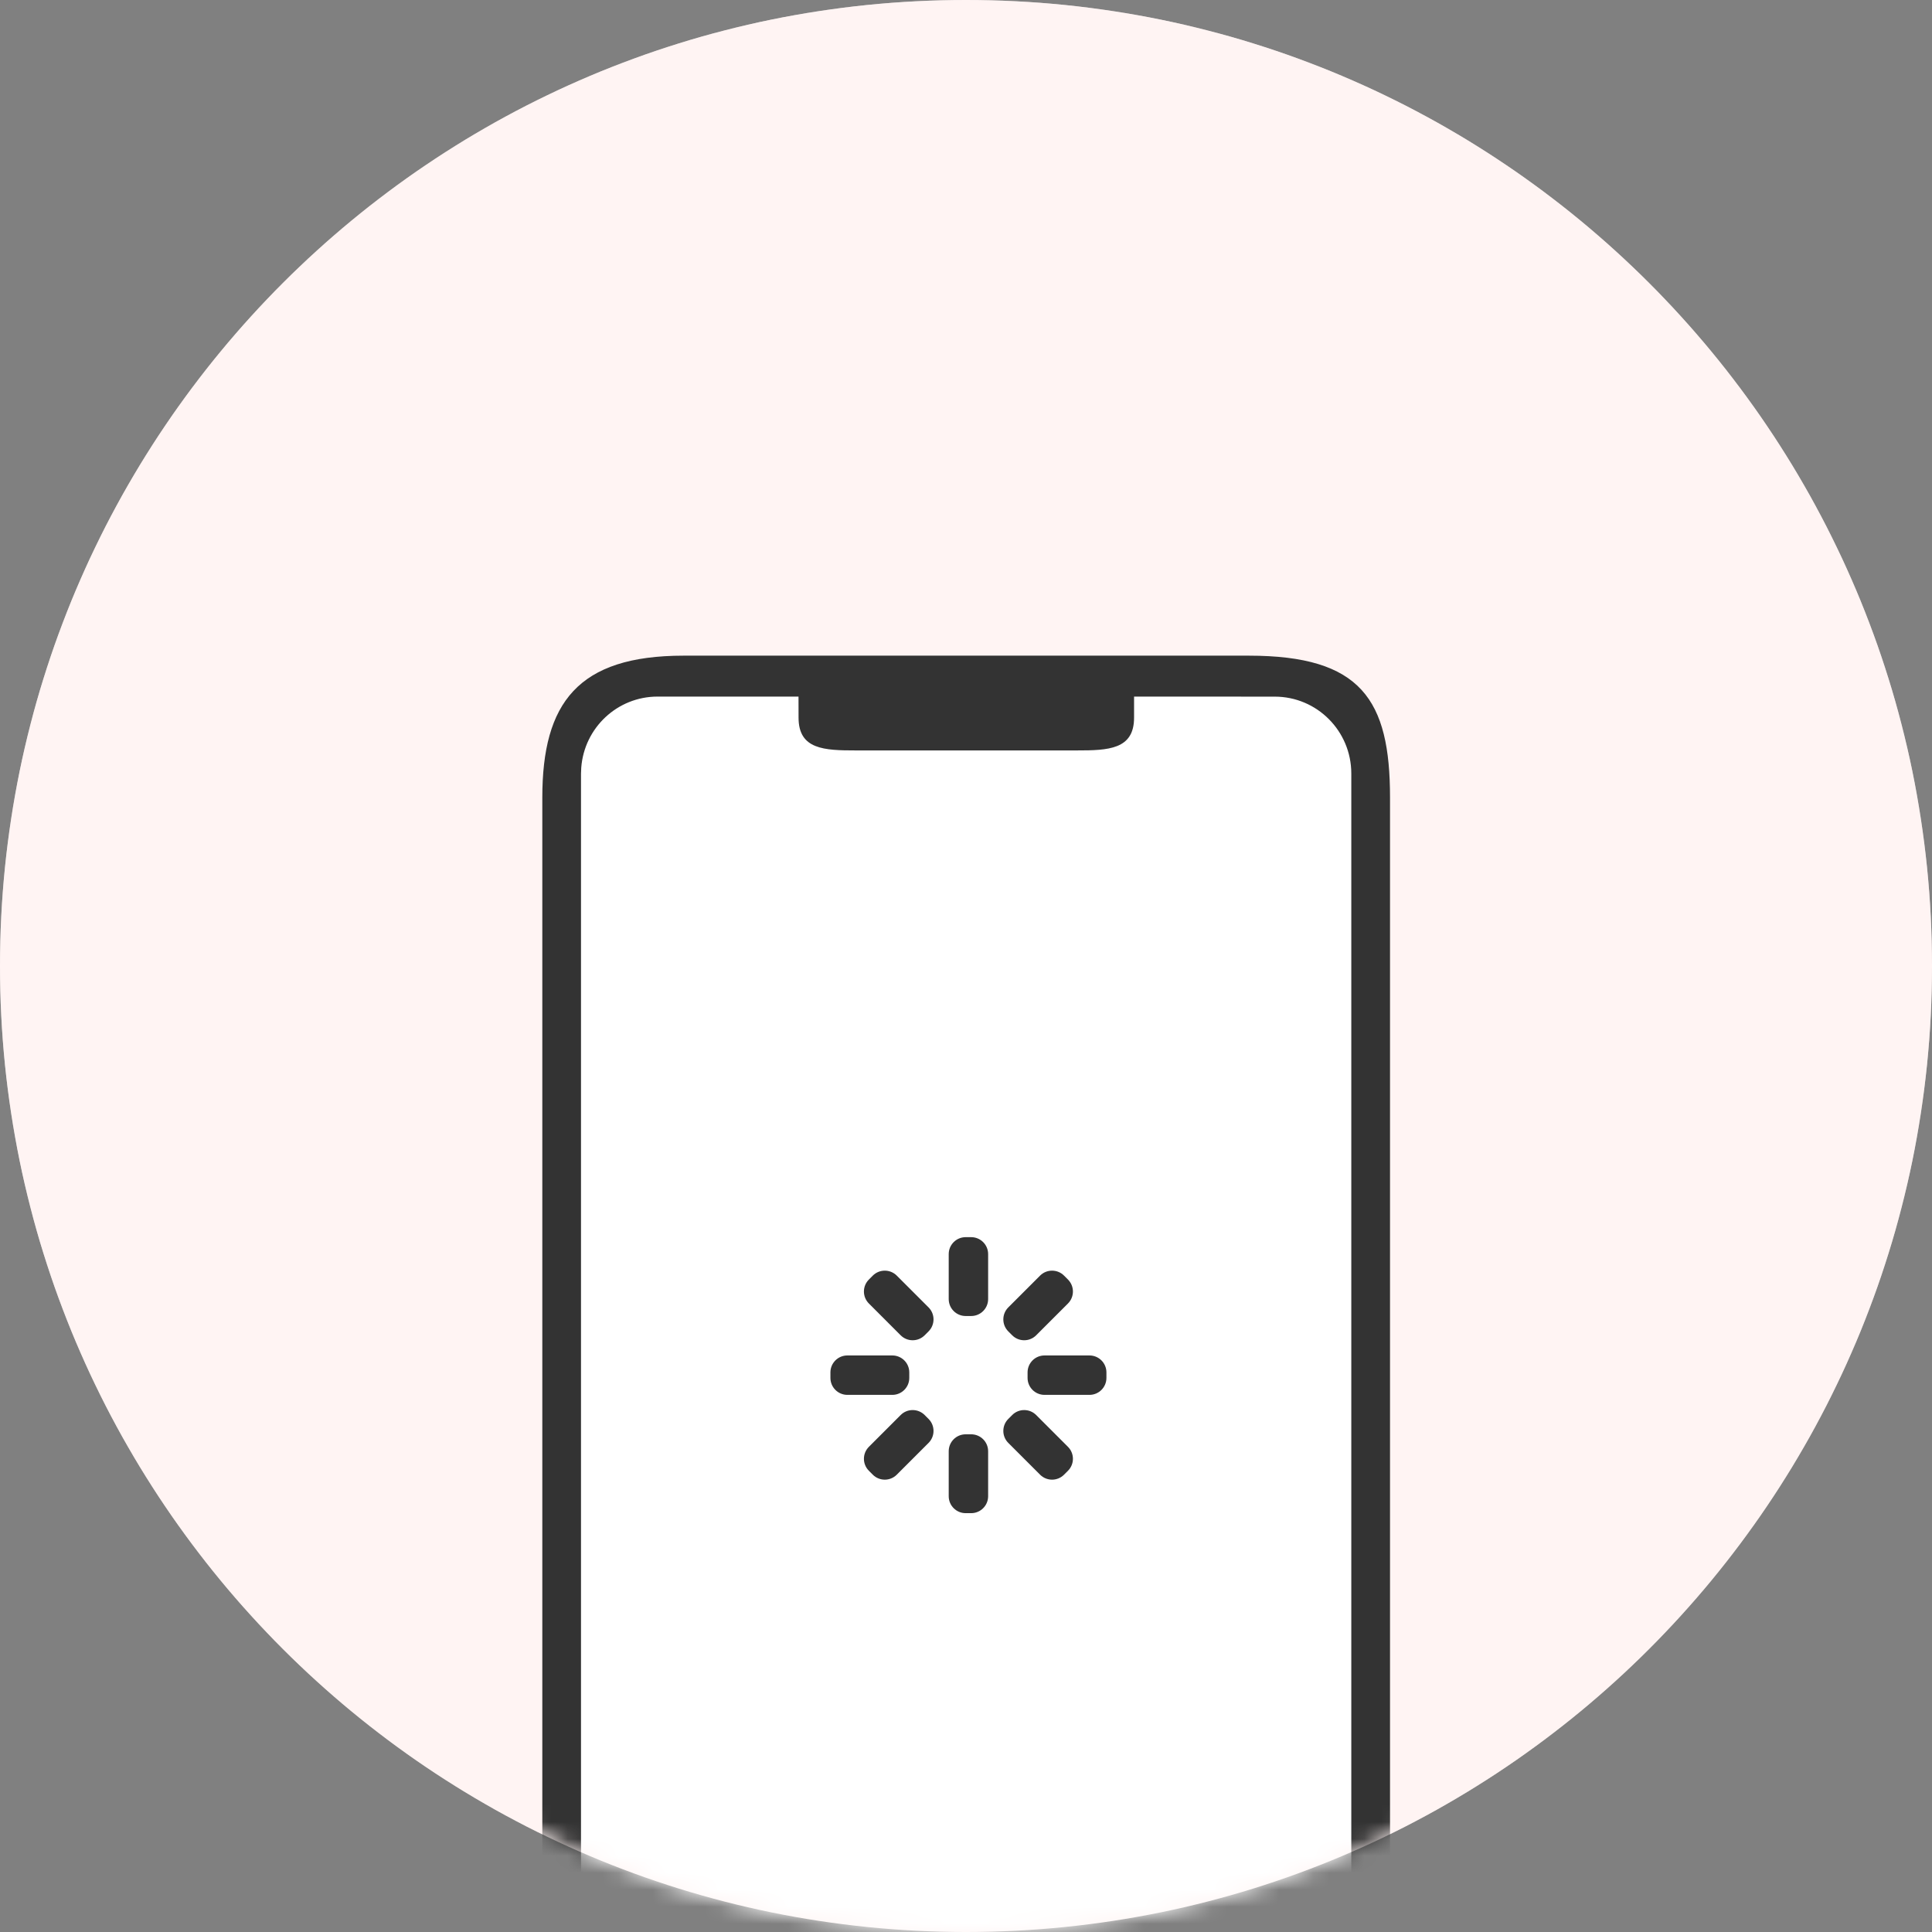 <svg width="114" height="114" viewBox="0 0 114 114" fill="none" xmlns="http://www.w3.org/2000/svg">
<rect x="0" y="0" width="114" height="114" fill="#808080" stroke="none"/>
<path d="M57 114C88.48 114 114 88.48 114 57C114 25.52 88.48 0 57 0C25.52 0 0 25.52 0 57C0 88.48 25.52 114 57 114Z" fill="#FFF4F3"/>
<mask id="mask0_1455_7522" style="mask-type:alpha" maskUnits="userSpaceOnUse" x="0" y="0" width="114" height="114">
<path d="M57 114C88.48 114 114 88.48 114 57C114 25.52 88.48 0 57 0C25.52 0 0 25.52 0 57C0 88.48 25.52 114 57 114Z" fill="white"/>
</mask>
<g mask="url(#mask0_1455_7522)">
<path d="M57 114C88.48 114 114 88.48 114 57C114 25.52 88.48 0 57 0C25.52 0 0 25.52 0 57C0 88.48 25.52 114 57 114Z" fill="#FFF4F3"/>
<path d="M82.02 47.063V114.067C82.02 118.693 78.288 122.443 73.684 122.443H40.337C35.733 122.443 32 118.693 32 114.067V47.063C32 41.471 34.101 38.688 40.337 38.688H73.684C80.323 38.688 82.02 41.292 82.02 47.063Z" fill="#333333"/>
<path d="M66.917 41.103V42.347C66.917 44.226 65.4 44.28 63.53 44.28H50.507C48.636 44.28 47.12 44.226 47.12 42.347L47.117 41.103H38.799C36.436 41.103 34.473 42.935 34.297 45.302L34.283 45.643V118.381C34.283 120.754 36.105 122.727 38.462 122.904L38.8 122.918H75.219C77.582 122.918 79.545 121.086 79.721 118.719L79.735 118.378V45.643C79.735 43.137 77.713 41.106 75.219 41.106L66.917 41.103Z" fill="white"/>
<path fill-rule="evenodd" clip-rule="evenodd" d="M57.306 84.633C57.858 84.633 58.306 85.08 58.306 85.633V88.286C58.306 88.838 57.858 89.286 57.306 89.286H56.98C56.427 89.286 55.98 88.838 55.98 88.286V85.633C55.98 85.08 56.427 84.633 56.98 84.633H57.306ZM61.14 83.495L63.016 85.371C63.407 85.762 63.407 86.395 63.016 86.785L62.785 87.016C62.395 87.407 61.762 87.407 61.371 87.016L59.495 85.14C59.105 84.75 59.105 84.117 59.495 83.726L59.726 83.495C60.117 83.105 60.75 83.105 61.14 83.495ZM54.56 83.495L54.791 83.726C55.181 84.117 55.181 84.75 54.791 85.14L52.915 87.016C52.524 87.407 51.891 87.407 51.5 87.016L51.27 86.785C50.879 86.395 50.879 85.762 51.27 85.371L53.145 83.495C53.536 83.105 54.169 83.105 54.56 83.495ZM52.653 79.98C53.205 79.98 53.653 80.427 53.653 80.98V81.306C53.653 81.858 53.205 82.306 52.653 82.306H50C49.448 82.306 49 81.858 49 81.306V80.98C49 80.427 49.448 79.98 50 79.98H52.653ZM64.286 79.98C64.838 79.98 65.286 80.427 65.286 80.98V81.306C65.286 81.858 64.838 82.306 64.286 82.306H61.633C61.08 82.306 60.633 81.858 60.633 81.306V80.98C60.633 80.427 61.08 79.98 61.633 79.98H64.286ZM62.785 75.269L63.016 75.5C63.407 75.891 63.407 76.524 63.016 76.915L61.14 78.791C60.75 79.181 60.117 79.181 59.726 78.791L59.495 78.56C59.105 78.169 59.105 77.536 59.495 77.145L61.371 75.269C61.762 74.879 62.395 74.879 62.785 75.269ZM52.915 75.269L54.791 77.145C55.181 77.536 55.181 78.169 54.791 78.56L54.56 78.791C54.169 79.181 53.536 79.181 53.145 78.791L51.27 76.915C50.879 76.524 50.879 75.891 51.27 75.5L51.5 75.269C51.891 74.879 52.524 74.879 52.915 75.269ZM57.306 73C57.858 73 58.306 73.448 58.306 74V76.653C58.306 77.205 57.858 77.653 57.306 77.653H56.98C56.427 77.653 55.98 77.205 55.98 76.653V74C55.98 73.448 56.427 73 56.98 73H57.306Z" fill="#333333"/>
</g>
</svg>
